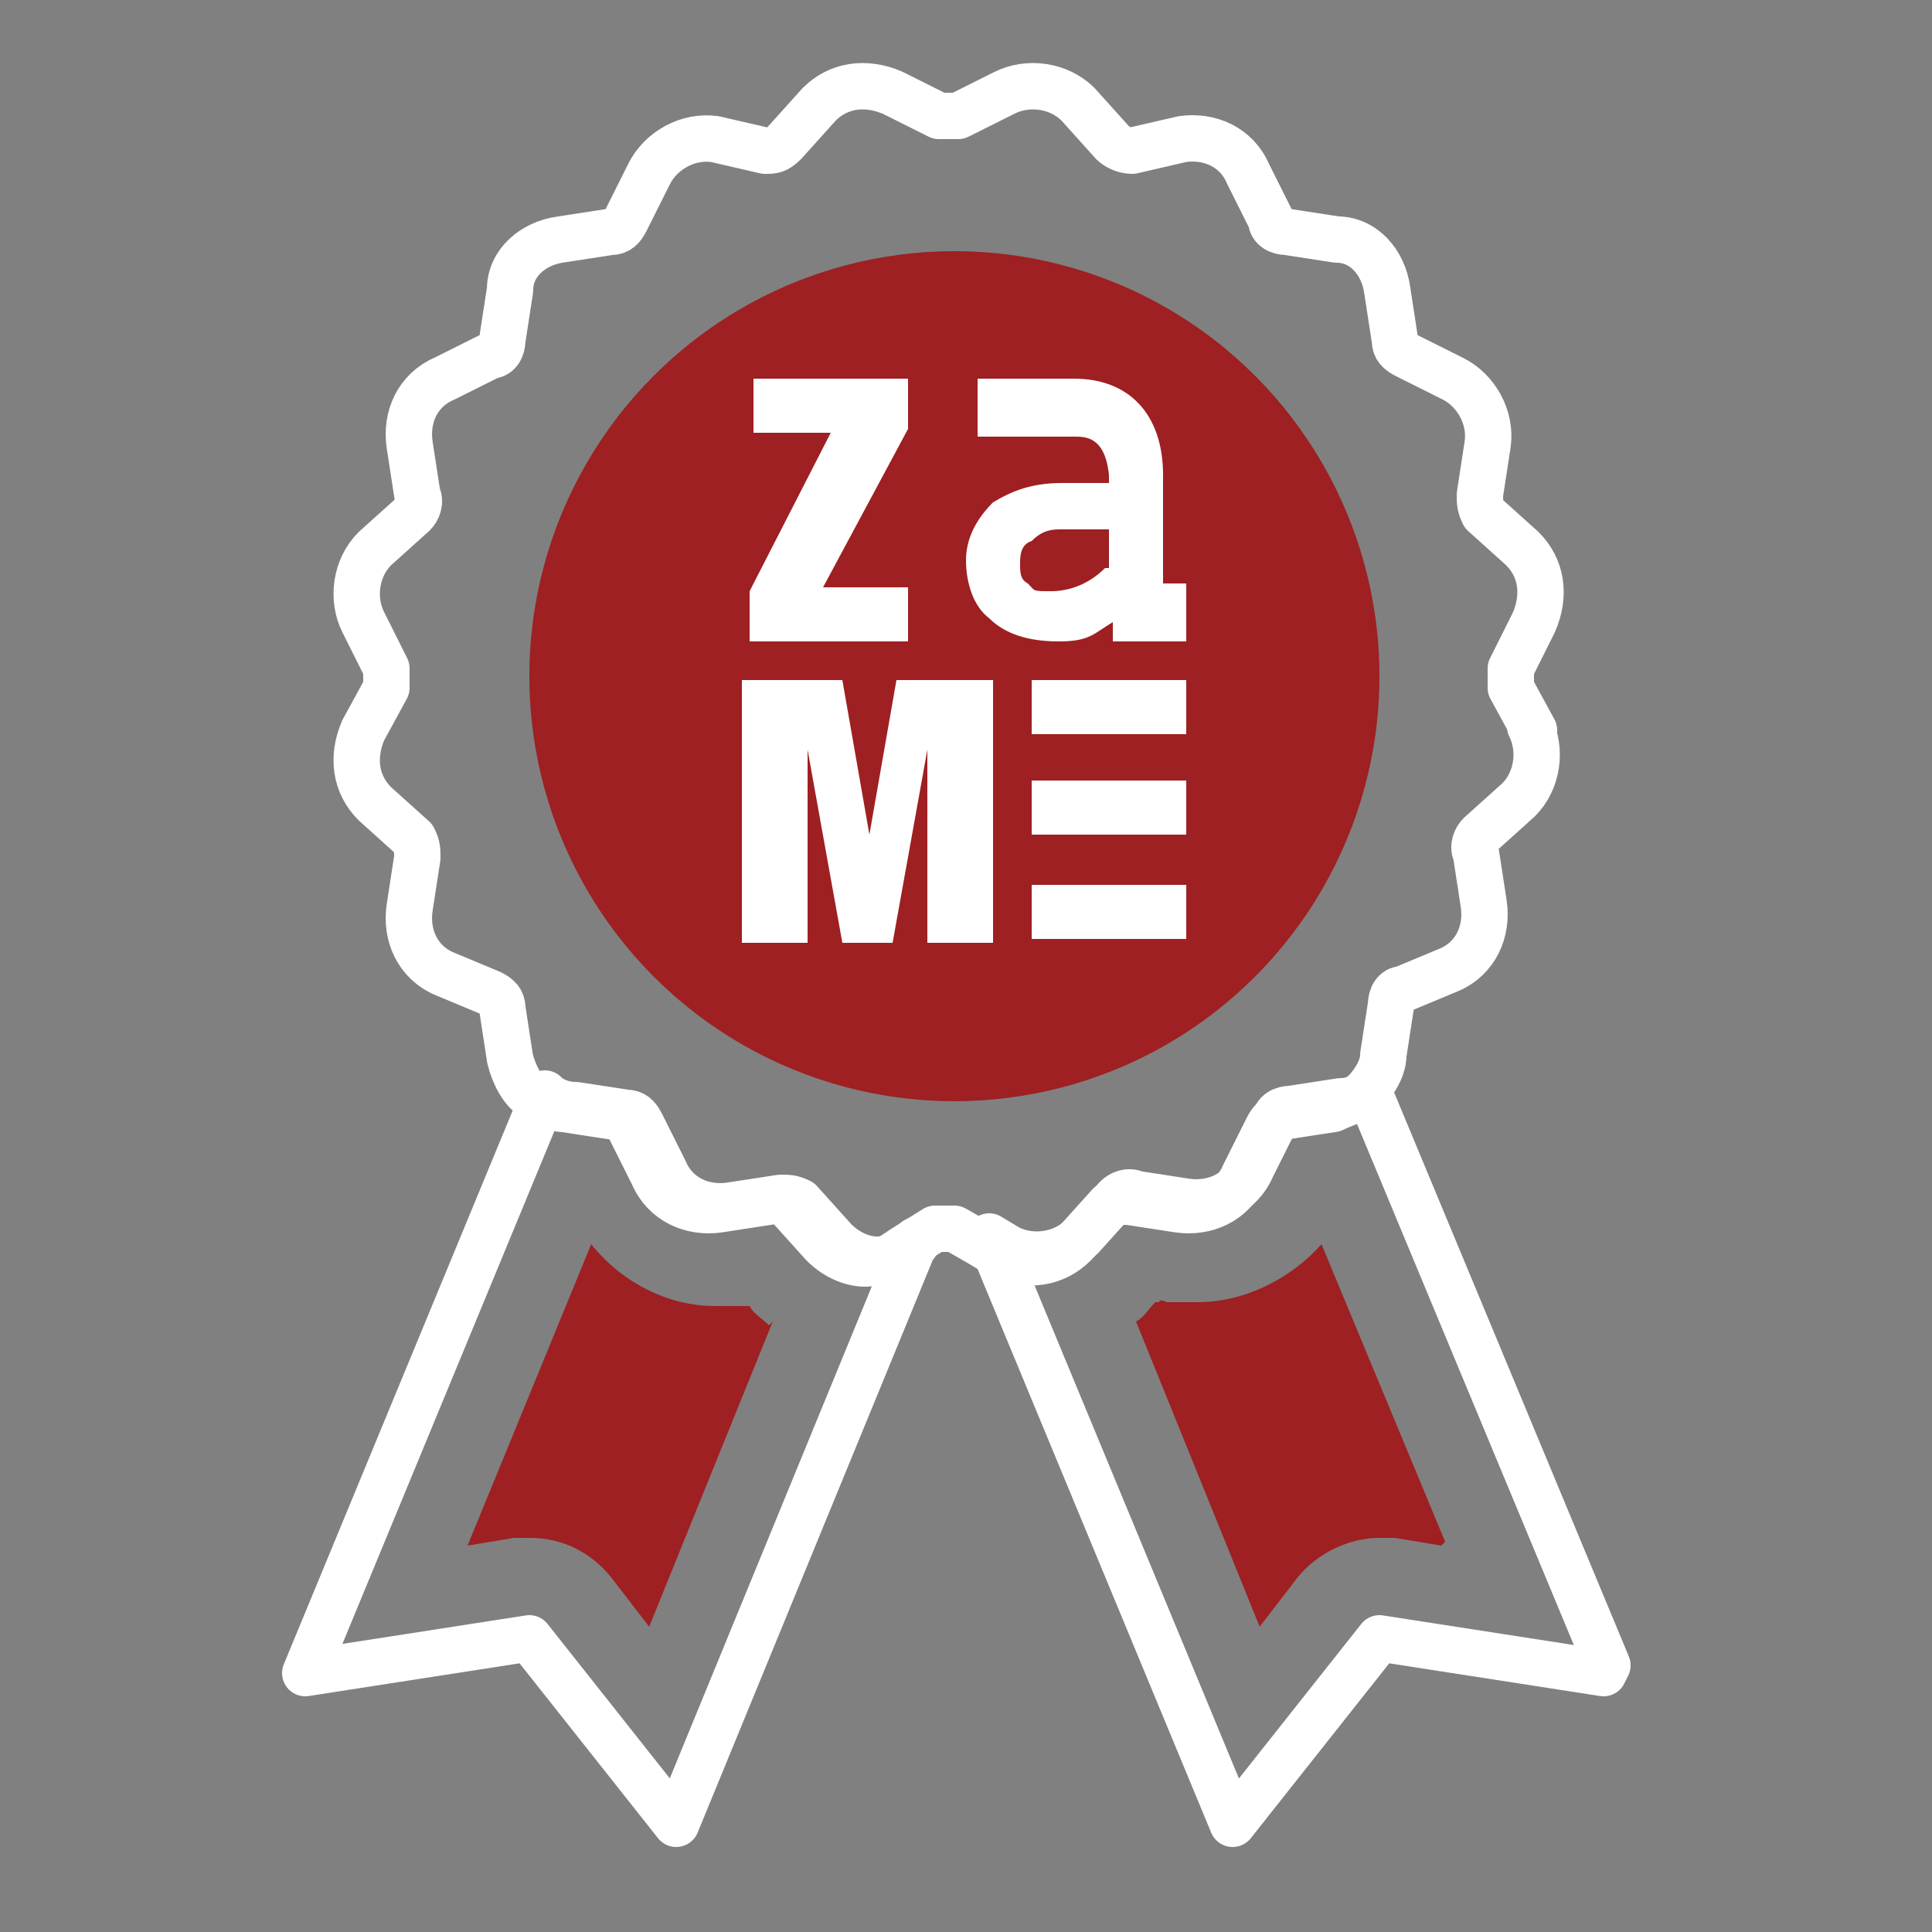 <?xml version="1.0" encoding="UTF-8"?>
<svg id="Layer_1" xmlns="http://www.w3.org/2000/svg" width="50" height="50" version="1.1" viewBox="0 0 50 50">
  <rect x="0" y="0" width="50" height="50" fill="#808080" stroke="none"/>
  <!-- Generator: Adobe Illustrator 29.1.0, SVG Export Plug-In . SVG Version: 2.1.0 Build 142)  -->
  <defs>
    <style>
      .st0 {
        fill: #fff;
      }

      .st1 {
        fill: #9e2022;
      }

      .st2 {
        fill: none;
        stroke: #fff;
        stroke-linecap: round;
        stroke-linejoin: round;
        stroke-width: 1.2px;
      }
    </style>
  </defs>
  <path class="st2" d="M41.5,43.3l-5.8-.9-3.8,4.8-6.3-15.2.5.3c.6.3,1.4.2,1.9-.3l.9-1c.1-.1.3-.2.5-.1l1.3.2c.7.1,1.4-.2,1.7-.9l.6-1.2c0-.2.2-.3.4-.3l1.3-.2c.3,0,.5-.1.7-.3l6.2,14.9Z"/>
  <path class="st2" d="M23.7,32.1l-6.2,15.1-3.8-4.8-5.8.9,6.2-15c.2.2.5.3.8.3l1.3.2c.2,0,.3.1.4.3l.6,1.2c.3.7,1,1,1.7.9l1.3-.2c.2,0,.3,0,.5.1l.9,1c.3.3.7.5,1.1.5s.5,0,.7-.2l.3-.2Z"/>
  <path class="st2" d="M39.6,18.8c.3.6.2,1.4-.3,1.9l-1,.9c-.1.1-.2.3-.1.5l.2,1.3c.1.7-.2,1.4-.9,1.7l-1.2.5c-.2,0-.3.2-.3.4l-.2,1.3c0,.4-.3.8-.6,1.1-.2.1-.5.2-.7.3l-1.3.2c-.2,0-.3.1-.4.3l-.6,1.2c-.3.7-1,1-1.7.9l-1.3-.2c-.2,0-.3,0-.5.1l-.9,1c-.5.5-1.2.6-1.9.3l-.5-.3-.7-.4c-.1,0-.3,0-.5,0l-.8.5-.3.2c-.2.1-.5.2-.7.2-.4,0-.8-.2-1.1-.5l-.9-1c-.1-.1-.3-.2-.5-.1l-1.3.2c-.7.1-1.4-.2-1.7-.9l-.6-1.2c0-.2-.2-.3-.4-.3l-1.3-.2c-.3,0-.5-.2-.8-.3-.3-.2-.5-.6-.6-1l-.2-1.3c0-.2-.1-.3-.3-.4l-1.2-.5c-.7-.3-1-1-.9-1.7l.2-1.3c0-.2,0-.3-.1-.5l-1-.9c-.5-.5-.6-1.2-.3-1.9l.6-1.1c0-.2,0-.4,0-.5l-.6-1.2c-.3-.6-.2-1.4.3-1.9l1-.9c.1-.1.2-.3.1-.5l-.2-1.3c-.1-.7.2-1.4.9-1.7l1.2-.6c.2,0,.3-.2.3-.4l.2-1.3c0-.7.6-1.2,1.3-1.3l1.3-.2c.2,0,.3-.1.4-.3l.6-1.2c.3-.6,1-1,1.7-.9l1.3.3c.2,0,.3,0,.5-.2l.9-1c.5-.5,1.2-.6,1.9-.3l1.2.6c.2,0,.3,0,.5,0l1.2-.6c.6-.3,1.4-.2,1.9.3l.9,1c.1.1.3.2.5.2l1.3-.3c.7-.1,1.4.2,1.7.9l.6,1.2c0,.2.2.3.4.3l1.3.2c.7,0,1.2.6,1.3,1.3l.2,1.3c0,.2.1.3.3.4l1.2.6c.6.3,1,1,.9,1.7l-.2,1.3c0,.2,0,.3.1.5l1,.9c.5.5.6,1.2.3,1.9l-.6,1.2c0,.1,0,.3,0,.5l.6,1.1Z"/>
  <circle class="st1" cx="24.7" cy="17.5" r="11"/>
  <path class="st1" d="M37.3,40l-1.2-.2c-.1,0-.2,0-.4,0-.8,0-1.6.4-2.1,1l-1,1.3-3.2-7.9c.2-.1.3-.3.5-.5h.1c0-.1.2,0,.2,0,.3,0,.5,0,.8,0,1.2,0,2.4-.6,3.2-1.5l3.2,7.7Z"/>
  <path class="st1" d="M20,34.2l-3.2,7.9-1-1.3c-.5-.6-1.2-1-2.1-1h-.4s-1.2.2-1.2.2l3.2-7.8c.8,1,2,1.6,3.2,1.6s.5,0,.8,0h.1s0,0,0,0c.1.2.3.3.5.5Z"/>
  <path class="st0" d="M30.7,17.6h-4v1.4h4v-1.4ZM28.6,16.6h2.1v-1.5h-.6v-2.1c0-.4,0-.6,0-.7h0c0-1.6-.9-2.5-2.3-2.5h-2.5v1.5h2.5c.3,0,.8,0,.9,1h0v.2s-1.2,0-1.2,0c-.8,0-1.3.2-1.8.5-.4.4-.7.9-.7,1.5s.2,1.2.6,1.5c.4.4,1,.6,1.8.6s.9-.2,1.4-.5v.5ZM28.6,14.7c-.4.4-.9.6-1.4.6s-.4,0-.6-.2c-.2-.1-.2-.3-.2-.5s0-.5.3-.6c.2-.2.4-.3.7-.3h1.3v1ZM19.3,16.6h4.2v-1.4h-2.2l2.2-4.1v-1.3h-4v1.4h2l-2.1,4.1v1.3ZM21.7,17.6h-2.5v6.8h1.7v-5h0l.9,5h1.3l.9-5h0v5h1.7v-6.8h-2.5l-.7,4h0l-.7-4ZM30.7,20.2h-4v1.4h4v-1.4ZM30.7,22.9h-4v1.4h4v-1.4Z"/>
</svg>